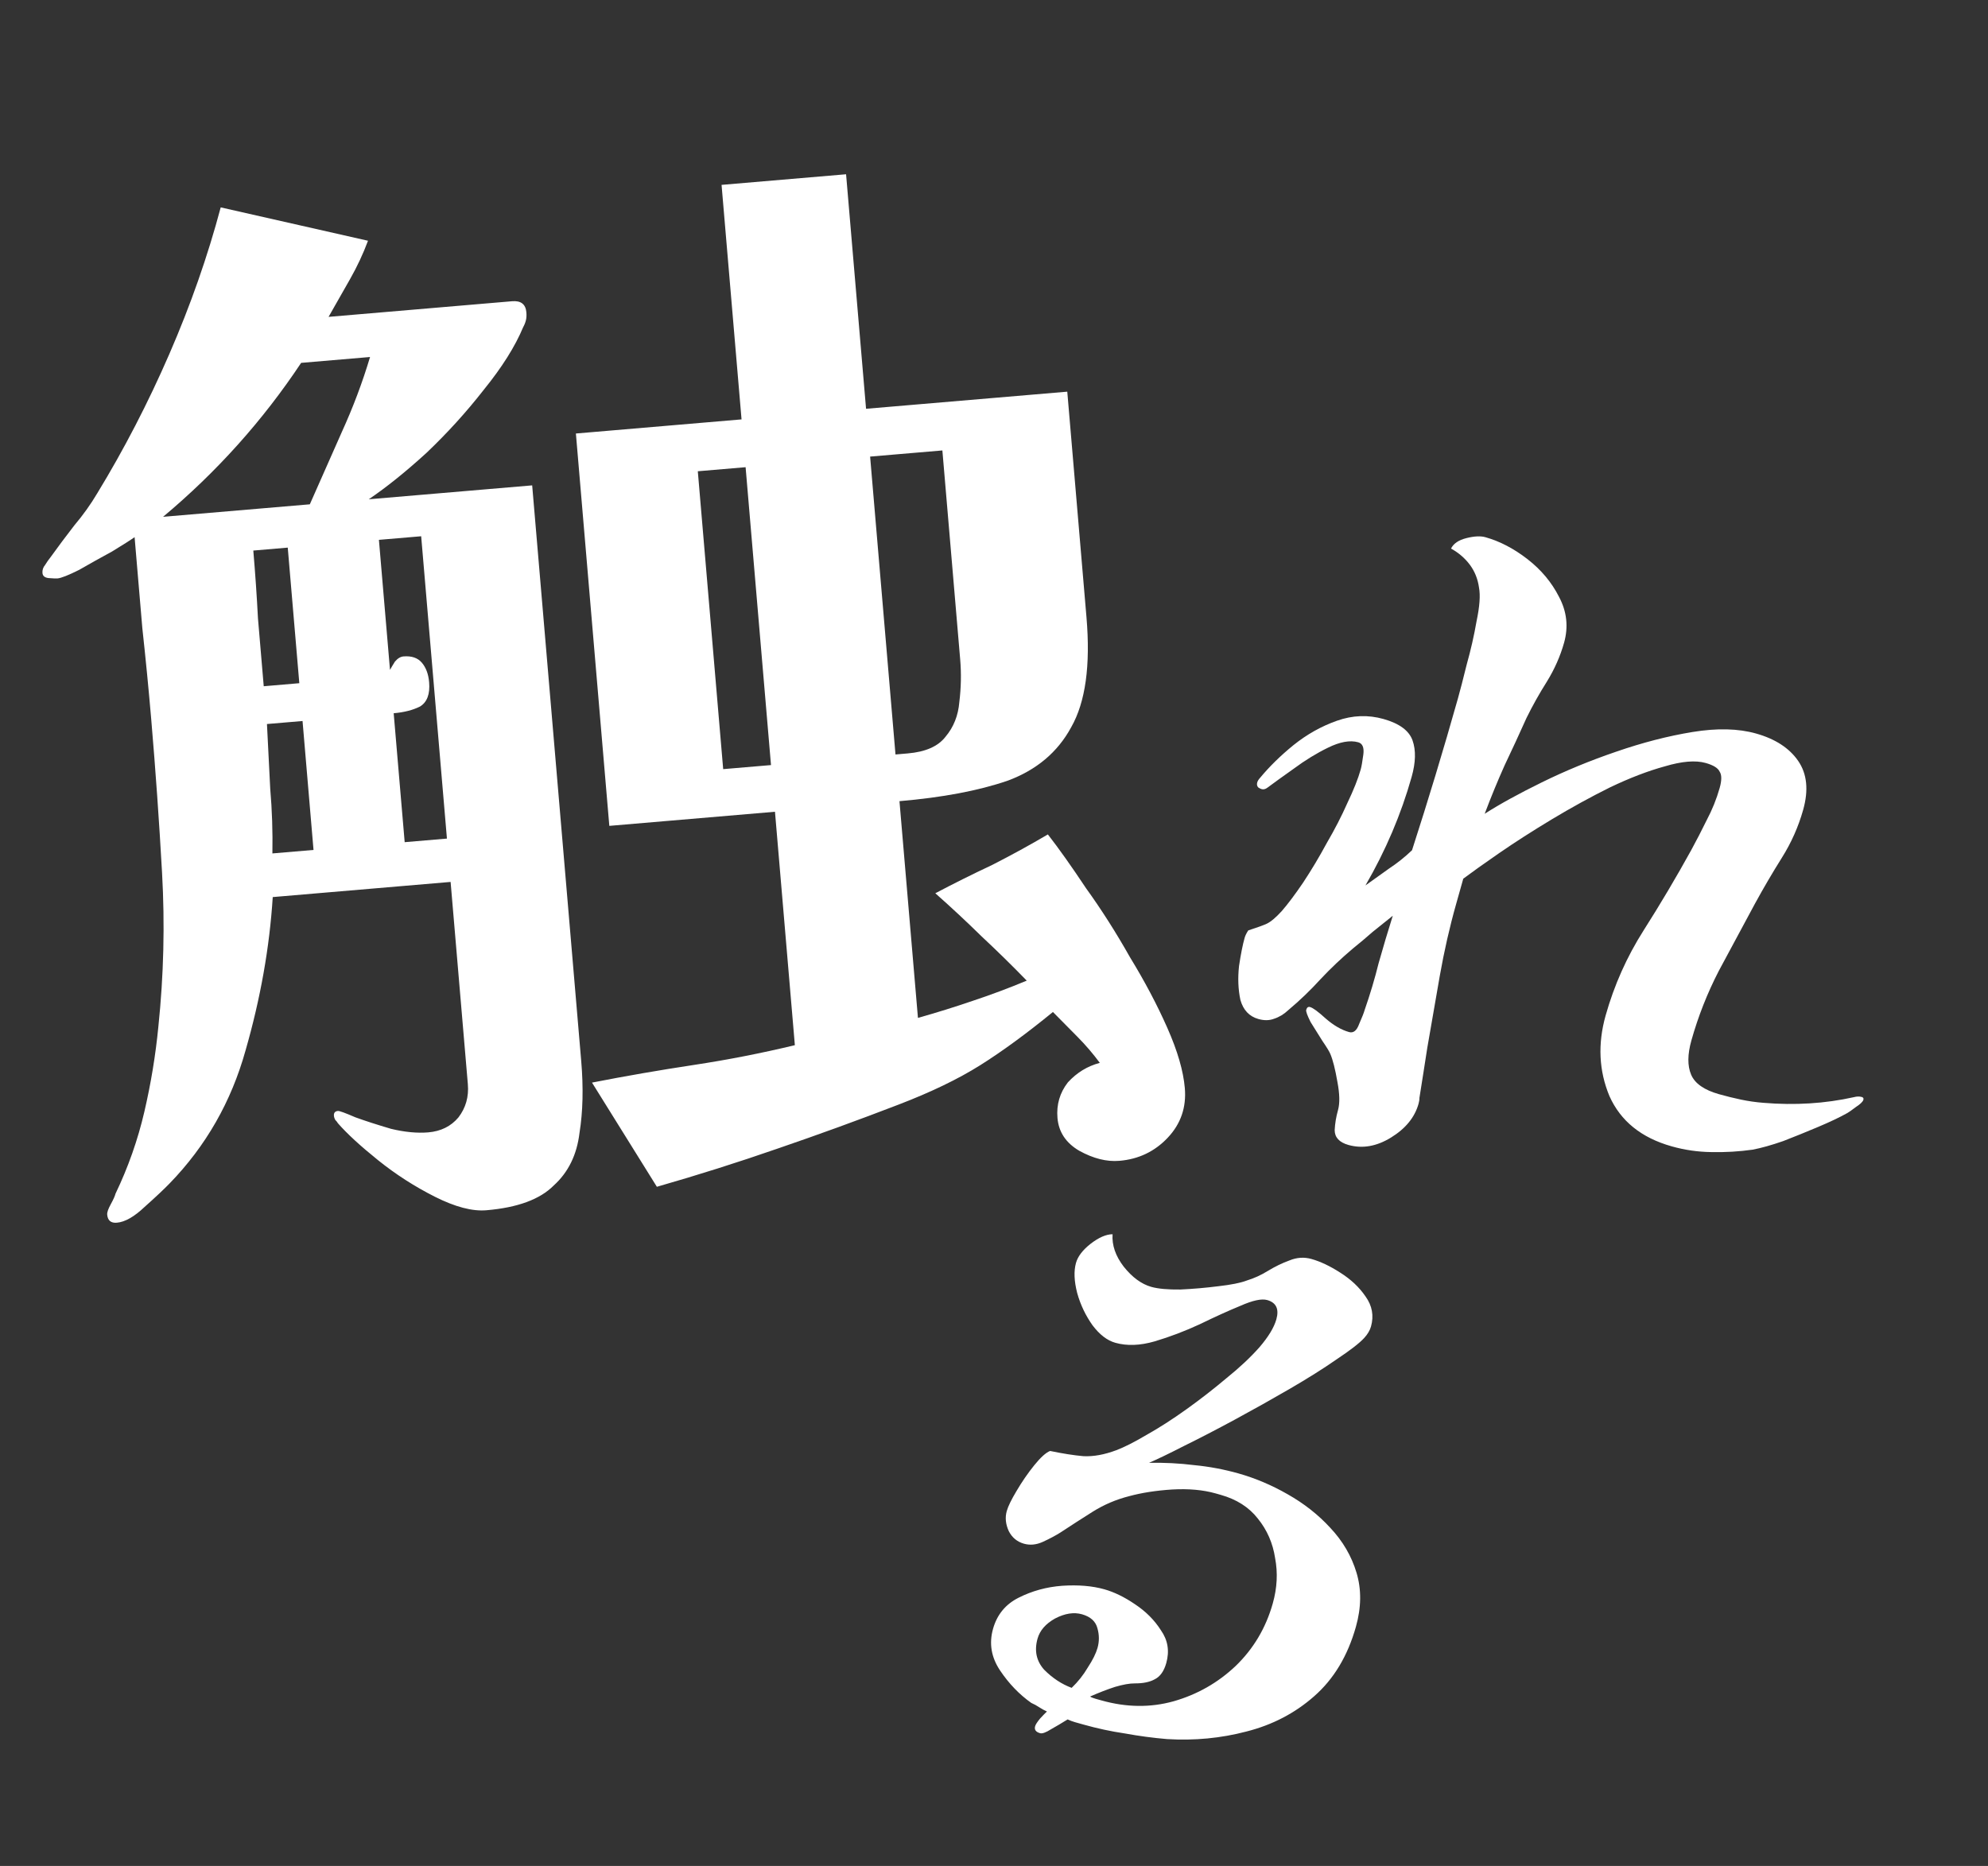<svg width="98" height="92" viewBox="0 0 98 92" fill="none" xmlns="http://www.w3.org/2000/svg">
<rect x="0" y="0" width="98" height="92" fill="#333333" stroke="none"/>
<path d="M15.455 41.906L14.914 35.549L13.16 35.698C13.214 36.761 13.268 37.823 13.321 38.886C13.412 39.946 13.447 41.01 13.428 42.078L15.455 41.906ZM14.755 33.685L14.185 27L12.487 27.145C12.583 28.277 12.66 29.393 12.717 30.492C12.81 31.588 12.905 32.702 13.001 33.835L14.755 33.685ZM22.032 41.346L20.762 26.44L18.679 26.617L19.225 33.029C19.289 32.913 19.37 32.777 19.467 32.622C19.601 32.463 19.74 32.378 19.887 32.365C20.288 32.331 20.592 32.434 20.796 32.674C21 32.914 21.12 33.235 21.154 33.637C21.204 34.222 21.054 34.621 20.704 34.835C20.351 35.012 19.919 35.122 19.407 35.166L19.949 41.523L22.032 41.346ZM14.845 17.891C12.953 20.738 10.685 23.268 8.039 25.481L15.273 24.865C15.798 23.679 16.323 22.494 16.847 21.308C17.405 20.083 17.87 18.848 18.242 17.602L14.845 17.891ZM38.007 37.722L36.755 23.035L34.399 23.235L35.65 37.922L38.007 37.722ZM46.455 22.209L42.893 22.512L44.144 37.199L44.747 37.147C45.624 37.073 46.245 36.799 46.609 36.326C47.01 35.851 47.237 35.279 47.291 34.612C47.378 33.906 47.392 33.205 47.333 32.511L46.455 22.209ZM25.948 15.399C25.961 15.546 25.953 15.675 25.926 15.788C25.899 15.9 25.854 16.015 25.79 16.131C25.393 17.084 24.744 18.115 23.845 19.222C22.983 20.326 22.04 21.363 21.019 22.333C19.995 23.267 19.047 24.028 18.178 24.617L26.234 23.931L28.652 52.318C28.764 53.633 28.735 54.813 28.567 55.858C28.438 56.936 28.015 57.8 27.297 58.45C26.619 59.134 25.513 59.541 23.979 59.671C23.285 59.731 22.438 59.508 21.438 59.005C20.439 58.501 19.504 57.9 18.635 57.201C17.766 56.502 17.107 55.896 16.658 55.382C16.616 55.312 16.575 55.261 16.535 55.227C16.492 55.157 16.468 55.086 16.461 55.013C16.449 54.867 16.516 54.787 16.662 54.775C16.735 54.769 17.02 54.873 17.517 55.088C18.01 55.267 18.597 55.456 19.276 55.656C19.952 55.819 20.565 55.877 21.113 55.831C21.734 55.778 22.228 55.533 22.596 55.097C22.96 54.625 23.116 54.078 23.063 53.457L22.213 43.483L13.445 44.23C13.288 46.709 12.841 49.231 12.103 51.796C11.398 54.322 10.149 56.507 8.356 58.353C8.085 58.633 7.676 59.018 7.129 59.506C6.618 59.991 6.162 60.251 5.76 60.285C5.468 60.31 5.309 60.176 5.284 59.884C5.275 59.774 5.334 59.604 5.462 59.372C5.589 59.14 5.666 58.968 5.694 58.855C6.319 57.551 6.793 56.204 7.116 54.815C7.439 53.426 7.67 52.026 7.807 50.616C8.07 48.092 8.131 45.566 7.989 43.038C7.848 40.511 7.67 37.987 7.455 35.467C7.327 33.969 7.181 32.472 7.017 30.977C6.89 29.48 6.762 27.982 6.635 26.484C6.461 26.609 6.095 26.843 5.535 27.185C4.972 27.49 4.428 27.794 3.902 28.097C3.372 28.362 3.016 28.503 2.834 28.519C2.76 28.525 2.613 28.519 2.39 28.501C2.205 28.48 2.106 28.397 2.093 28.251C2.081 28.105 2.125 27.972 2.225 27.853C2.322 27.698 2.404 27.58 2.471 27.501C2.866 26.952 3.262 26.422 3.66 25.909C4.094 25.394 4.473 24.865 4.794 24.322C6.118 22.149 7.303 19.858 8.349 17.451C9.395 15.043 10.239 12.635 10.88 10.225L18.141 11.87C17.901 12.515 17.605 13.148 17.253 13.767C16.901 14.385 16.549 15.004 16.197 15.623L25.239 14.853C25.678 14.815 25.914 14.998 25.948 15.399ZM58.407 53.648C58.488 54.597 58.208 55.413 57.566 56.093C56.925 56.773 56.13 57.154 55.18 57.234C54.559 57.287 53.901 57.123 53.206 56.74C52.547 56.355 52.188 55.815 52.129 55.121C52.073 54.463 52.244 53.878 52.642 53.366C53.08 52.887 53.604 52.566 54.216 52.404C53.883 51.954 53.516 51.525 53.113 51.118C52.71 50.711 52.308 50.303 51.905 49.896C50.598 50.964 49.403 51.839 48.32 52.52C47.237 53.201 45.894 53.849 44.29 54.464C42.331 55.219 40.35 55.94 38.347 56.626C36.381 57.309 34.393 57.938 32.381 58.514L29.183 53.377C30.849 53.051 32.517 52.762 34.188 52.509C35.859 52.256 37.524 51.931 39.183 51.532L38.203 40.023L30.037 40.719L28.389 21.374L36.555 20.678L35.57 9.115L41.708 8.592L42.693 20.155L52.612 19.311L53.559 30.435C53.761 32.81 53.511 34.616 52.806 35.854C52.139 37.088 51.091 37.969 49.664 38.495C48.234 38.985 46.459 39.32 44.34 39.501L45.251 50.187C46.185 49.923 47.081 49.644 47.939 49.35C48.834 49.053 49.726 48.72 50.614 48.35C49.888 47.602 49.145 46.874 48.386 46.166C47.663 45.455 46.903 44.747 46.107 44.042C47.023 43.559 47.958 43.093 48.914 42.644C49.866 42.158 50.78 41.657 51.656 41.141C52.193 41.831 52.821 42.716 53.538 43.795C54.289 44.835 55.011 45.97 55.705 47.199C56.432 48.388 57.046 49.55 57.547 50.685C58.049 51.82 58.335 52.807 58.407 53.648Z" fill="white"/>
<path d="M91.857 54.224C91.83 54.319 91.707 54.438 91.487 54.581C91.291 54.731 91.147 54.832 91.056 54.883C90.691 55.088 90.217 55.313 89.635 55.559C89.053 55.805 88.475 56.039 87.9 56.262C87.331 56.46 86.83 56.601 86.397 56.684C85.73 56.778 85.052 56.818 84.364 56.803C83.7 56.795 83.048 56.701 82.407 56.52C80.911 56.099 79.888 55.273 79.338 54.041C78.819 52.793 78.756 51.468 79.151 50.068C79.572 48.572 80.197 47.172 81.026 45.868C81.855 44.564 82.636 43.246 83.37 41.915C83.636 41.426 83.89 40.934 84.132 40.439C84.404 39.926 84.618 39.397 84.772 38.851C84.879 38.471 84.878 38.201 84.769 38.042C84.69 37.867 84.461 37.725 84.081 37.618C83.582 37.478 82.913 37.533 82.074 37.783C81.241 38.01 80.336 38.357 79.359 38.825C78.405 39.299 77.45 39.824 76.493 40.4C75.536 40.977 74.676 41.529 73.912 42.056C73.148 42.584 72.555 43.007 72.133 43.323L71.782 44.57C71.46 45.709 71.192 46.89 70.976 48.11C70.767 49.307 70.561 50.492 70.359 51.665C70.299 52.058 70.237 52.463 70.17 52.88C70.104 53.297 70.038 53.714 69.972 54.131C69.975 54.209 69.96 54.308 69.927 54.426C69.74 55.091 69.289 55.643 68.576 56.083C67.863 56.523 67.162 56.645 66.473 56.452C66.022 56.324 65.796 56.081 65.794 55.722C65.81 55.393 65.865 55.063 65.959 54.73C66.052 54.398 66.042 53.934 65.928 53.338C65.821 52.718 65.706 52.263 65.583 51.972C65.538 51.857 65.407 51.641 65.189 51.323C64.995 51.012 64.8 50.701 64.606 50.39C64.442 50.062 64.37 49.862 64.391 49.791C64.424 49.672 64.488 49.626 64.583 49.653C64.726 49.693 64.98 49.88 65.347 50.214C65.738 50.555 66.124 50.779 66.504 50.886C66.717 50.946 66.883 50.814 67 50.488C67.141 50.169 67.232 49.938 67.272 49.796C67.54 49.026 67.77 48.257 67.96 47.491C68.181 46.707 68.413 45.927 68.658 45.151C68.327 45.416 67.996 45.681 67.665 45.947C67.358 46.219 67.038 46.488 66.707 46.754C66.136 47.233 65.594 47.747 65.081 48.294C64.599 48.825 64.072 49.33 63.501 49.809C63.292 50.007 63.06 50.147 62.806 50.229C62.576 50.318 62.319 50.322 62.034 50.242C61.583 50.115 61.287 49.801 61.146 49.3C61.036 48.782 61.014 48.224 61.079 47.628C61.168 47.038 61.26 46.577 61.354 46.244C61.387 46.126 61.448 46.002 61.535 45.873C61.958 45.736 62.258 45.628 62.434 45.549C62.64 45.454 62.892 45.243 63.189 44.916C63.492 44.566 63.841 44.101 64.236 43.52C64.636 42.915 65.024 42.269 65.397 41.579C65.795 40.897 66.135 40.237 66.417 39.599C66.73 38.944 66.95 38.39 67.077 37.939C67.117 37.797 67.16 37.553 67.206 37.207C67.252 36.861 67.168 36.658 66.955 36.598C66.551 36.484 66.052 36.574 65.457 36.868C64.892 37.144 64.334 37.487 63.783 37.895C63.239 38.28 62.805 38.593 62.48 38.835C62.382 38.91 62.286 38.934 62.191 38.907C62.143 38.894 62.087 38.865 62.023 38.822C61.965 38.754 61.949 38.673 61.976 38.578C61.996 38.507 62.043 38.43 62.118 38.349C62.583 37.788 63.132 37.251 63.764 36.737C64.426 36.206 65.141 35.805 65.909 35.535C66.677 35.264 67.441 35.236 68.201 35.45C68.984 35.671 69.462 36.023 69.633 36.507C69.804 36.991 69.789 37.589 69.589 38.301C69.067 40.153 68.308 41.938 67.311 43.656C67.696 43.38 68.081 43.104 68.467 42.829C68.876 42.559 69.256 42.257 69.607 41.92C70.009 40.675 70.396 39.438 70.767 38.211C71.146 36.959 71.512 35.704 71.867 34.446C71.98 34.042 72.126 33.481 72.303 32.762C72.503 32.049 72.665 31.339 72.788 30.63C72.941 29.905 72.981 29.352 72.909 28.973C72.85 28.546 72.699 28.171 72.458 27.846C72.216 27.522 71.907 27.256 71.53 27.047C71.651 26.799 71.904 26.627 72.29 26.531C72.676 26.434 72.988 26.42 73.225 26.487C73.937 26.687 74.63 27.049 75.303 27.572C75.975 28.095 76.493 28.714 76.855 29.431C77.24 30.155 77.322 30.909 77.102 31.692C76.914 32.357 76.632 32.995 76.255 33.606C75.884 34.194 75.549 34.791 75.25 35.399C74.904 36.173 74.542 36.955 74.166 37.746C73.82 38.52 73.494 39.312 73.189 40.123C73.939 39.642 74.879 39.126 76.009 38.572C77.169 38.002 78.387 37.5 79.662 37.065C80.969 36.613 82.226 36.288 83.435 36.091C84.644 35.893 85.688 35.918 86.566 36.166C87.516 36.433 88.209 36.885 88.645 37.52C89.081 38.156 89.162 38.96 88.887 39.933C88.653 40.764 88.304 41.55 87.839 42.29C87.374 43.031 86.929 43.79 86.505 44.567C85.916 45.657 85.324 46.758 84.728 47.872C84.163 48.968 83.713 50.11 83.379 51.297C83.185 51.986 83.18 52.548 83.365 52.985C83.549 53.421 84.009 53.743 84.745 53.95C85.102 54.051 85.461 54.139 85.824 54.216C86.187 54.292 86.556 54.345 86.932 54.374C88.485 54.504 89.972 54.411 91.394 54.094C91.532 54.056 91.661 54.054 91.78 54.087C91.851 54.108 91.877 54.153 91.857 54.224Z" fill="white"/>
<path d="M54.104 81.248C54.193 80.93 54.192 80.61 54.1 80.287C54.014 79.942 53.76 79.711 53.336 79.591C52.934 79.478 52.492 79.548 52.009 79.8C51.548 80.059 51.26 80.389 51.147 80.791C50.98 81.384 51.088 81.894 51.47 82.322C51.879 82.735 52.332 83.034 52.828 83.219C53.142 82.919 53.408 82.583 53.627 82.21C53.867 81.844 54.026 81.523 54.104 81.248ZM66.84 80.209C66.435 81.648 65.747 82.791 64.777 83.638C63.834 84.469 62.723 85.047 61.443 85.372C60.184 85.703 58.881 85.827 57.533 85.745C56.841 85.687 56.147 85.594 55.452 85.467C54.772 85.367 54.093 85.221 53.415 85.03C53.288 84.994 53.15 84.955 53.002 84.914C52.875 84.878 52.751 84.832 52.63 84.775C52.353 84.948 52.078 85.11 51.807 85.263C51.557 85.421 51.379 85.485 51.273 85.455C51.061 85.395 50.979 85.281 51.027 85.111C51.051 85.026 51.132 84.901 51.27 84.734C51.403 84.589 51.516 84.472 51.609 84.384C51.467 84.321 51.338 84.25 51.223 84.172C51.108 84.094 50.979 84.024 50.837 83.961C50.246 83.543 49.733 83.01 49.299 82.362C48.865 81.714 48.749 81.03 48.952 80.31C49.148 79.611 49.567 79.101 50.206 78.778C50.873 78.44 51.591 78.243 52.361 78.186C53.153 78.134 53.845 78.192 54.438 78.359C54.925 78.496 55.427 78.741 55.945 79.093C56.484 79.45 56.912 79.879 57.228 80.379C57.571 80.865 57.659 81.404 57.492 81.997C57.379 82.399 57.189 82.665 56.924 82.796C56.68 82.933 56.352 83.001 55.941 82.999C55.69 82.997 55.366 83.054 54.967 83.171C54.59 83.293 54.18 83.451 53.736 83.647C53.794 83.686 53.886 83.723 54.013 83.759C54.14 83.795 54.236 83.821 54.299 83.839C55.527 84.185 56.712 84.199 57.853 83.881C59.021 83.547 60.041 82.966 60.915 82.138C61.794 81.289 62.403 80.261 62.743 79.054C62.958 78.292 62.996 77.549 62.858 76.824C62.746 76.084 62.461 75.432 62.003 74.869C61.566 74.311 60.956 73.922 60.172 73.702L59.918 73.63C59.304 73.457 58.591 73.393 57.778 73.439C56.987 73.49 56.282 73.6 55.663 73.768C55.023 73.93 54.425 74.185 53.871 74.531C53.343 74.863 52.813 75.205 52.279 75.557C52.029 75.715 51.733 75.872 51.393 76.027C51.079 76.167 50.774 76.195 50.477 76.112C50.139 76.016 49.889 75.809 49.727 75.489C49.572 75.148 49.539 74.819 49.629 74.502C49.694 74.269 49.856 73.937 50.114 73.507C50.379 73.056 50.669 72.635 50.984 72.244C51.3 71.853 51.561 71.618 51.766 71.539C52.392 71.669 52.939 71.755 53.408 71.796C53.903 71.821 54.445 71.722 55.034 71.5C55.417 71.356 55.91 71.107 56.513 70.751C57.137 70.401 57.793 69.98 58.48 69.488C59.167 68.996 59.825 68.485 60.455 67.954C61.106 67.429 61.649 66.919 62.086 66.425C62.528 65.91 62.806 65.451 62.919 65.049C63.062 64.54 62.911 64.224 62.467 64.098C62.192 64.021 61.754 64.115 61.154 64.38C60.559 64.624 59.891 64.927 59.149 65.289C58.413 65.63 57.671 65.912 56.922 66.135C56.201 66.344 55.554 66.367 54.983 66.206C54.58 66.093 54.205 65.804 53.855 65.34C53.512 64.855 53.261 64.327 53.102 63.756C52.949 63.165 52.929 62.668 53.042 62.266C53.132 61.948 53.368 61.637 53.75 61.334C54.16 61.015 54.525 60.855 54.845 60.854C54.808 61.392 54.99 61.923 55.391 62.447C55.812 62.977 56.267 63.311 56.754 63.449C57.093 63.544 57.572 63.587 58.191 63.579C58.816 63.55 59.437 63.496 60.053 63.418C60.691 63.346 61.163 63.251 61.471 63.132C61.821 63.025 62.162 62.87 62.493 62.666C62.852 62.447 63.21 62.274 63.566 62.145C63.928 61.996 64.289 61.972 64.649 62.074C65.093 62.199 65.567 62.424 66.07 62.748C66.594 63.079 67.009 63.47 67.316 63.922C67.644 64.38 67.733 64.874 67.584 65.403C67.53 65.594 67.421 65.78 67.255 65.962C67.024 66.217 66.57 66.569 65.895 67.018C65.241 67.474 64.463 67.963 63.562 68.486C62.687 68.994 61.792 69.496 60.875 69.992C59.958 70.488 59.115 70.924 58.346 71.302C57.598 71.685 57.03 71.959 56.64 72.124C57.399 72.109 58.142 72.147 58.871 72.238C59.605 72.308 60.332 72.444 61.052 72.647C61.878 72.88 62.684 73.221 63.472 73.672C64.28 74.128 64.982 74.68 65.576 75.327C66.192 75.981 66.624 76.719 66.871 77.543C67.119 78.367 67.109 79.256 66.84 80.209Z" fill="white"/>
</svg>
